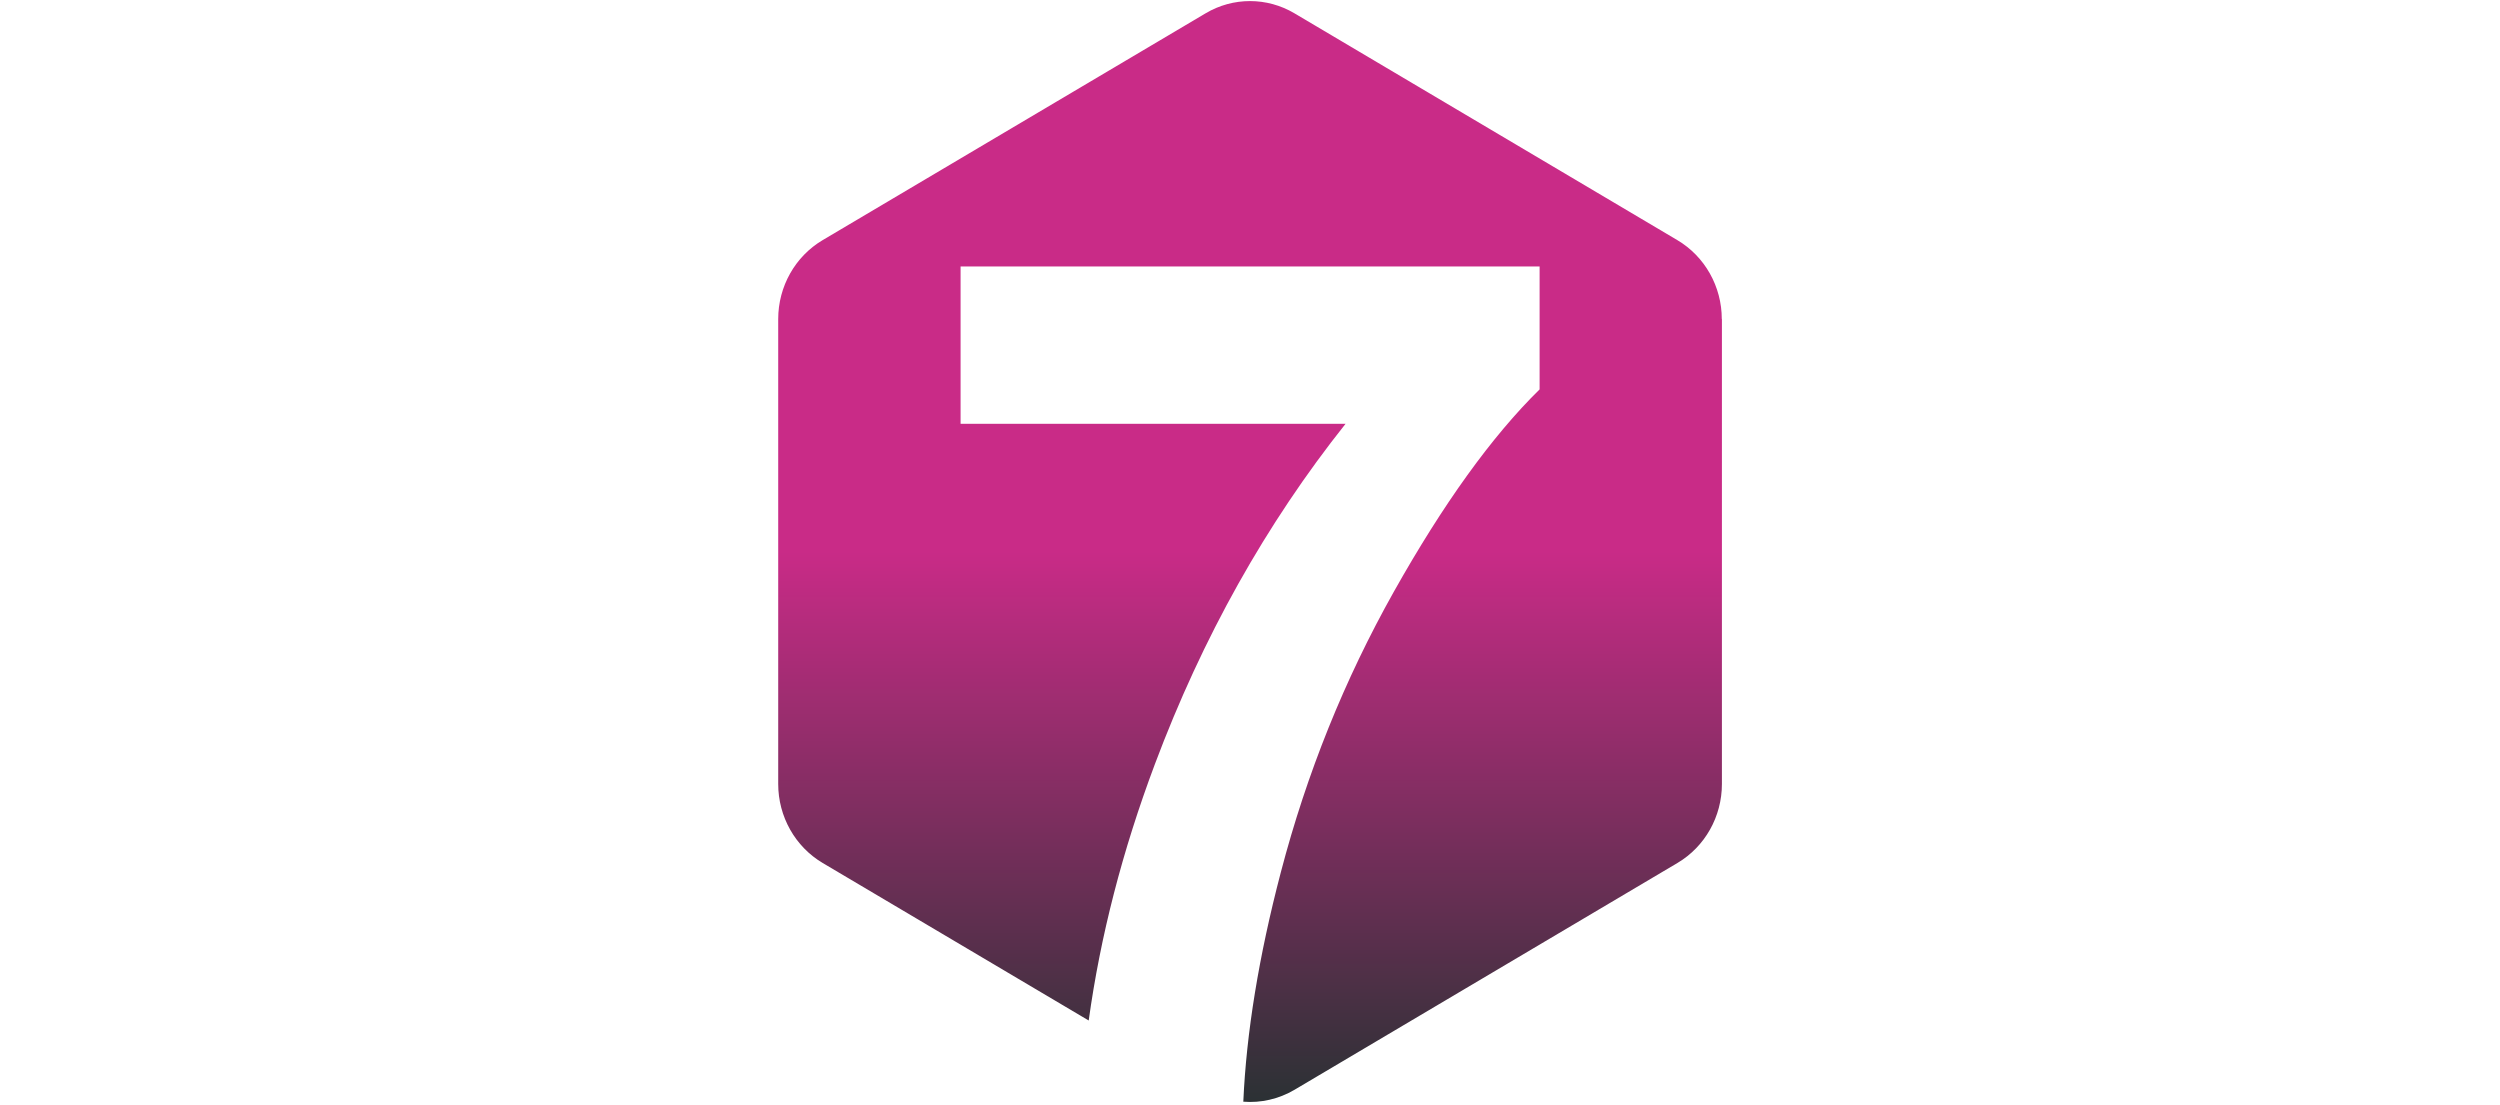 <?xml version="1.0" encoding="UTF-8"?>
<svg id="a" data-name="Ebene 1" xmlns="http://www.w3.org/2000/svg" width="392.6" height="173.5" xmlns:xlink="http://www.w3.org/1999/xlink" viewBox="0 0 392.6 173.5">
  <defs>
    <style>
      .c {
        fill: url(#b);
      }
    </style>
    <linearGradient id="b" data-name="Unbenannter Verlauf 3" x1="196.3" y1="175.83" x2="196.3" y2="2.95" gradientTransform="translate(0 176) scale(1 -1)" gradientUnits="userSpaceOnUse">
      <stop offset=".5" stop-color="#c92b87"/>
      <stop offset="1" stop-color="#2b3134"/>
    </linearGradient>
  </defs>
  <path class="c" d="m270.39,50.11c0-5.11-2.66-9.84-6.98-12.4L203.28,2.09c-4.32-2.56-9.64-2.56-13.95,0l-60.14,35.62c-4.32,2.56-6.98,7.28-6.98,12.4v73.01c0,5.11,2.66,9.84,6.98,12.4l41.78,24.74c1.83-13.24,5.29-26.66,10.39-40.25,7.48-19.93,17.46-37.75,29.95-53.46h-60.46v-24.7h90.93v19.3c-7.51,7.38-15.14,17.98-22.9,31.79-7.76,13.82-13.67,28.5-17.74,44.05-3.46,13.2-5.41,25.2-5.89,36.02,2.76.22,5.56-.41,8.04-1.87l60.14-35.62c4.32-2.56,6.98-7.28,6.98-12.4V50.11Z"/>
</svg>